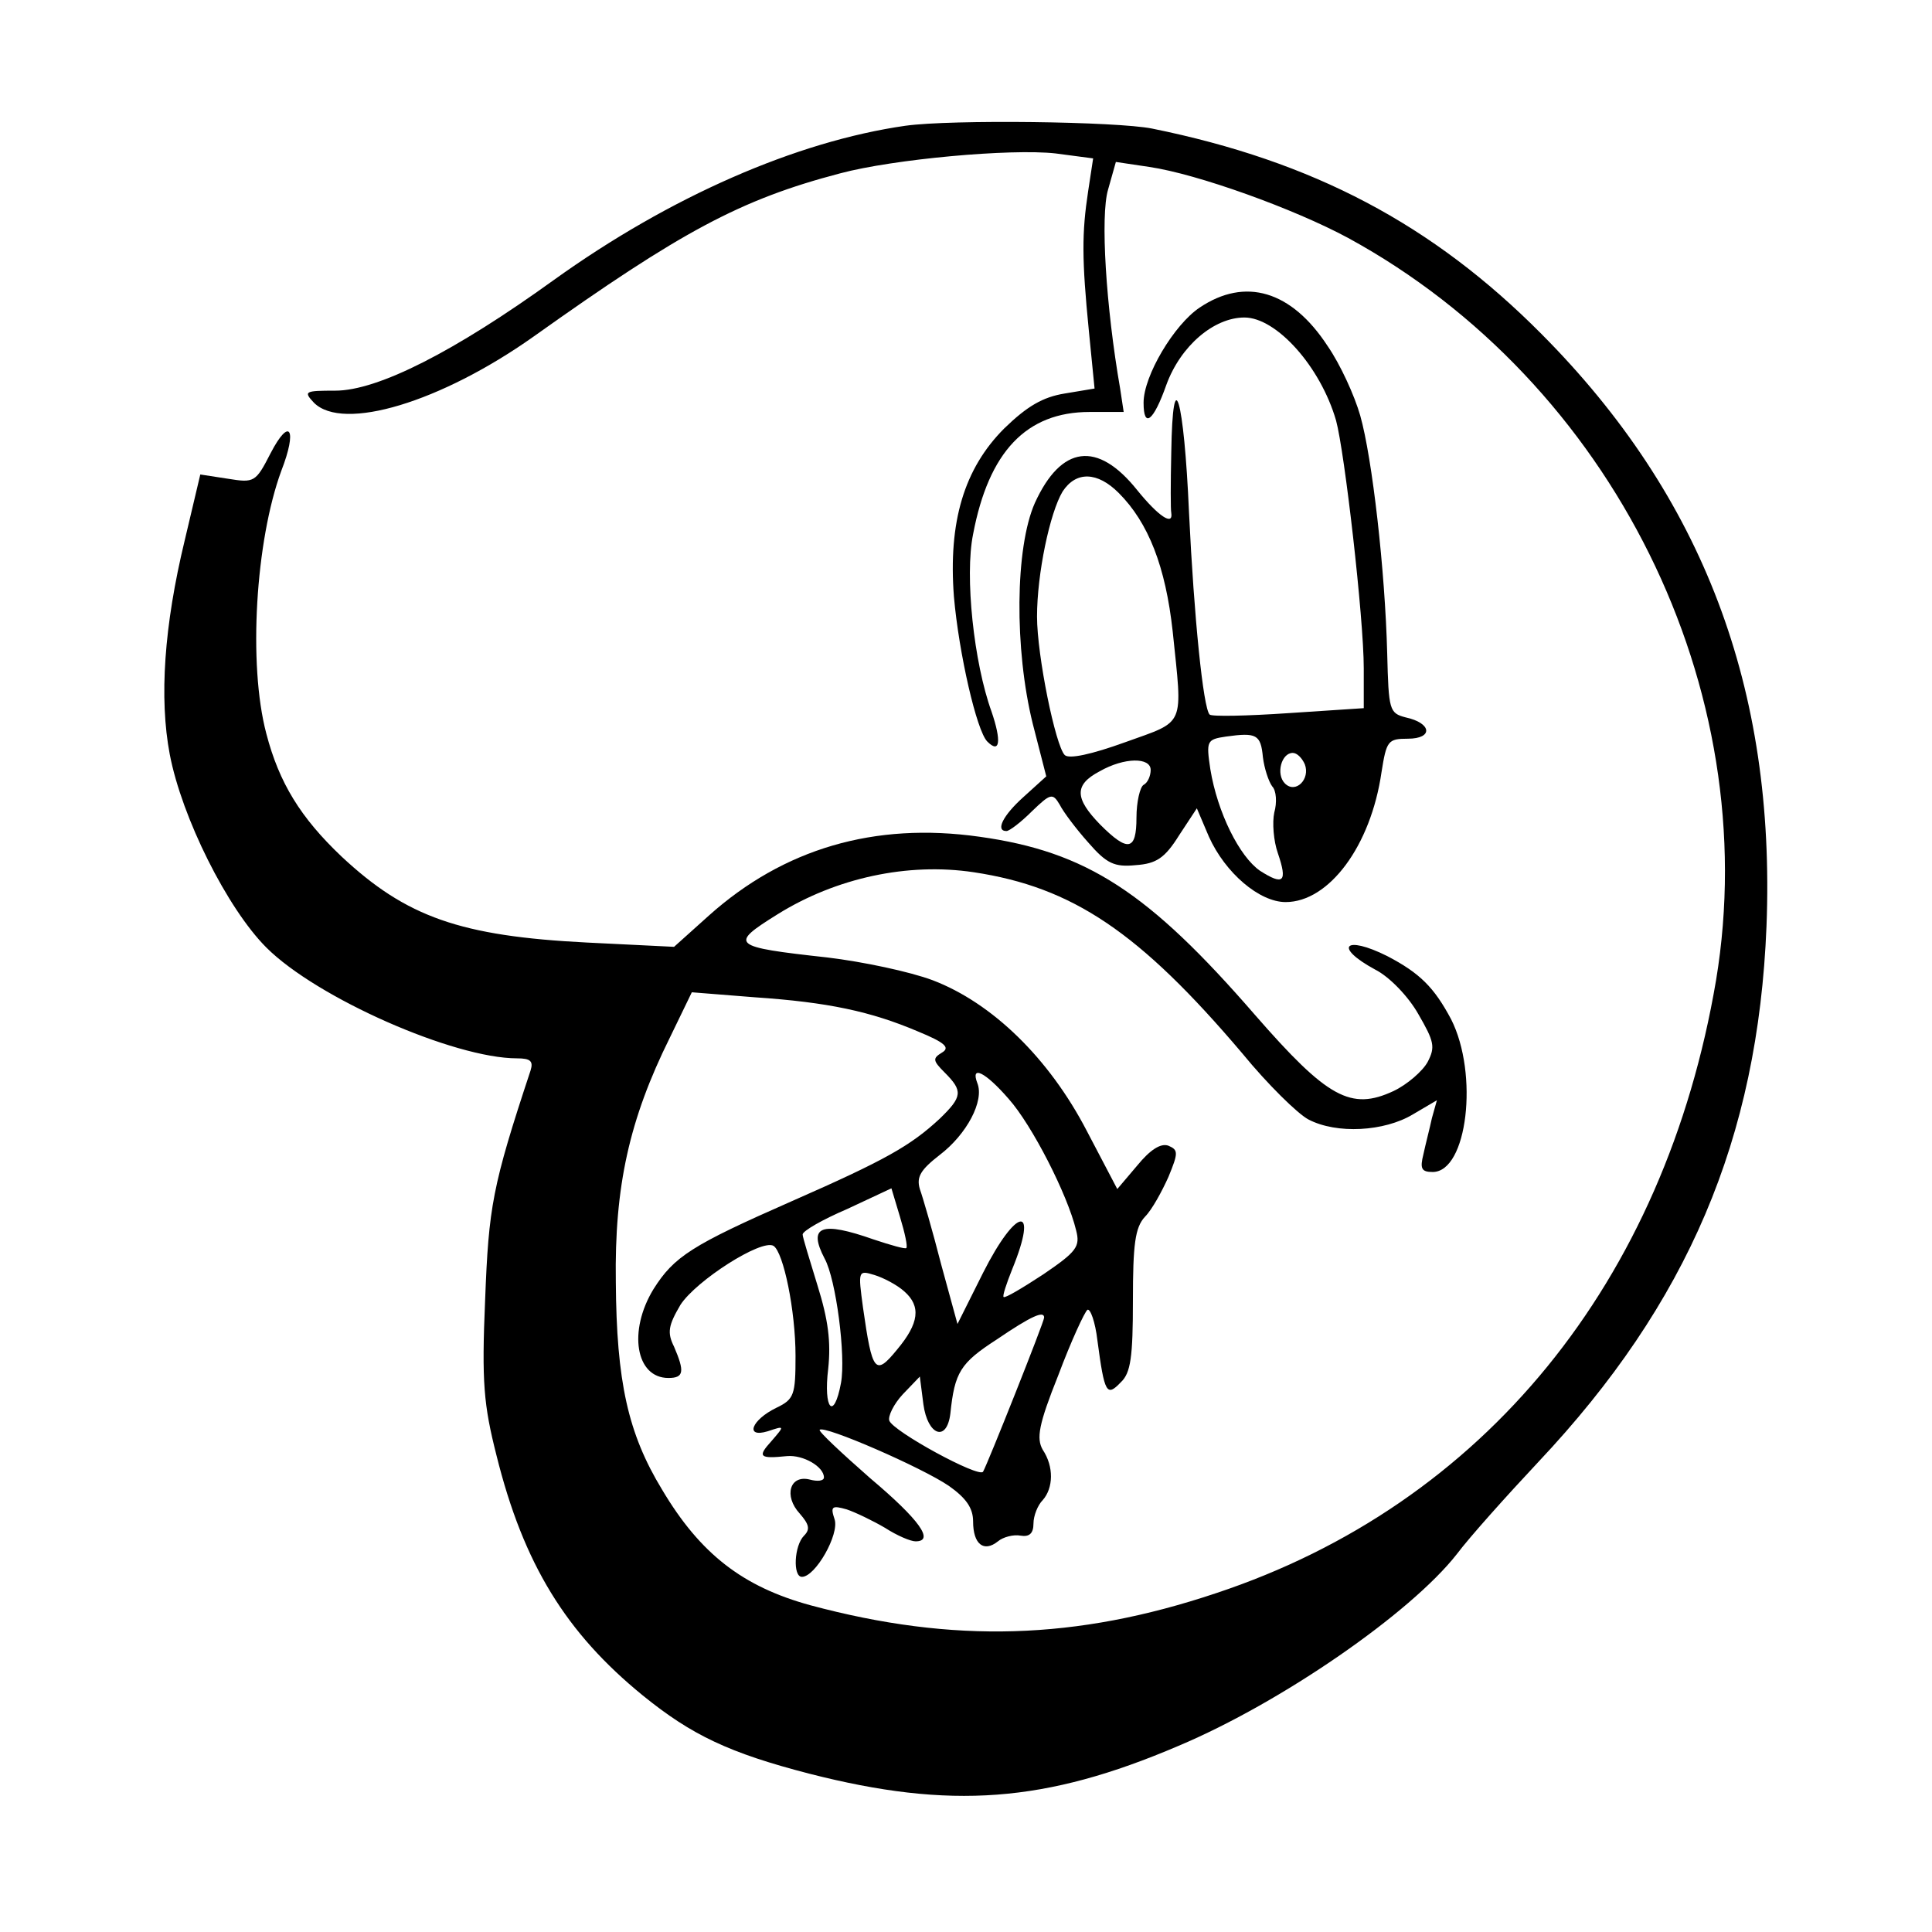 <?xml version="1.0" standalone="no"?>
<!DOCTYPE svg PUBLIC "-//W3C//DTD SVG 20010904//EN"
 "http://www.w3.org/TR/2001/REC-SVG-20010904/DTD/svg10.dtd">
<svg version="1.0" xmlns="http://www.w3.org/2000/svg"
 width="272pt" height="272pt" viewBox="0 0 272 272"
 preserveAspectRatio="xMidYMid meet">
<g transform="translate(0,272) scale(0.1,-0.1)"
fill="#000000" stroke="none">
<path d="M1275 2543 c-154 -22 -332 -100 -495 -217 -140 -101 -248 -156 -308
-156 -43 0 -45 -1 -30 -17 41 -41 179 1 309 93 208 148 291 193 432 230 75 20
240 35 303 28 l53 -7 -7 -46 c-9 -59 -9 -96 1 -197 l8 -81 -42 -7 c-31 -5 -53
-18 -85 -49 -57 -57 -79 -132 -71 -237 7 -80 32 -189 47 -204 18 -18 20 1 6
42 -25 69 -38 191 -26 250 22 116 75 172 164 172 l48 0 -5 33 c-20 115 -28
243 -17 280 l11 39 47 -7 c68 -10 204 -59 280 -100 372 -203 586 -635 518
-1045 -72 -425 -327 -738 -704 -863 -197 -66 -370 -71 -571 -17 -95 26 -155
72 -209 163 -48 79 -64 152 -65 292 -2 135 19 229 76 344 l31 64 88 -7 c104
-7 164 -20 230 -48 39 -16 46 -23 34 -30 -13 -8 -13 -11 4 -28 26 -26 25 -34
-7 -65 -41 -38 -76 -58 -208 -116 -141 -62 -166 -78 -195 -124 -36 -59 -25
-125 21 -125 22 0 23 9 8 44 -10 20 -8 30 9 59 22 34 114 93 131 83 14 -9 31
-91 31 -155 0 -55 -2 -61 -27 -73 -35 -17 -45 -43 -12 -33 24 8 24 8 5 -14
-20 -22 -17 -25 22 -21 23 2 52 -15 52 -30 0 -5 -9 -6 -20 -3 -28 7 -37 -23
-14 -48 13 -15 15 -22 6 -31 -14 -14 -16 -58 -3 -58 19 0 53 60 46 81 -6 18
-4 20 17 14 12 -4 37 -16 54 -26 17 -11 36 -19 43 -19 27 0 6 30 -64 89 -41
36 -73 66 -71 68 6 7 144 -53 182 -79 24 -17 34 -31 34 -50 0 -32 15 -44 35
-28 7 6 22 10 32 8 12 -2 18 3 18 17 0 11 6 26 13 33 15 17 16 47 0 71 -9 16
-6 35 22 105 18 48 37 89 41 92 4 2 11 -17 14 -43 10 -75 13 -80 33 -59 14 13
17 36 17 115 0 79 3 103 17 118 10 10 24 36 33 56 14 34 14 38 0 44 -11 4 -26
-6 -44 -28 l-28 -33 -43 82 c-53 102 -133 180 -217 212 -32 12 -98 26 -148 32
-136 15 -139 18 -70 61 82 51 183 73 276 59 139 -21 233 -84 378 -255 36 -44
78 -85 93 -93 40 -21 107 -17 147 7 l34 20 -7 -25 c-3 -14 -9 -37 -12 -51 -5
-20 -3 -25 13 -25 49 0 65 138 26 215 -24 45 -44 65 -90 89 -60 30 -76 13 -17
-19 20 -10 47 -38 61 -63 22 -38 24 -46 13 -67 -7 -13 -29 -32 -48 -41 -60
-28 -93 -10 -195 107 -150 173 -237 230 -388 251 -148 21 -276 -17 -381 -111
l-49 -44 -122 6 c-179 9 -255 36 -346 121 -58 55 -88 104 -106 173 -26 98 -15
272 21 370 23 59 12 77 -15 25 -21 -41 -23 -42 -60 -36 l-39 6 -22 -93 c-29
-120 -36 -222 -21 -301 17 -89 81 -217 136 -272 71 -71 264 -156 353 -156 19
0 23 -4 19 -17 -54 -163 -59 -192 -64 -323 -5 -116 -2 -148 16 -219 38 -153
98 -250 206 -338 69 -56 122 -81 234 -110 199 -51 333 -41 520 39 145 61 327
187 392 270 18 24 70 82 115 130 210 223 309 455 321 754 13 334 -89 605 -317
834 -153 154 -321 243 -548 289 -50 10 -282 13 -347 4z m145 -1370 c33 -37 83
-135 95 -185 6 -23 1 -30 -46 -62 -29 -19 -54 -34 -56 -32 -2 1 4 19 12 39 38
93 6 88 -41 -5 l-36 -72 -23 84 c-12 47 -26 95 -30 106 -5 17 1 27 28 48 38
29 63 76 53 101 -10 26 11 16 44 -22z m-144 -210 c-1 -2 -22 4 -46 12 -74 26
-93 19 -69 -27 16 -29 30 -137 23 -175 -10 -54 -25 -37 -18 20 4 38 0 69 -15
117 -11 36 -21 68 -21 72 0 5 28 21 63 36 l62 29 12 -40 c7 -23 11 -42 9 -44z
m-3 -61 c24 -21 21 -45 -10 -82 -31 -38 -35 -32 -48 59 -7 52 -7 53 16 46 13
-4 32 -14 42 -23z m197 -37 c0 -6 -80 -207 -86 -217 -6 -9 -127 57 -132 72 -2
6 6 23 19 37 l24 25 5 -39 c6 -44 33 -54 38 -13 6 58 14 71 65 104 50 34 67
41 67 31z"/>
<path d="M1689 2287 c-36 -24 -79 -96 -79 -134 0 -37 14 -26 32 25 20 55 67
95 110 95 45 0 107 -69 129 -145 12 -44 39 -278 39 -349 l0 -56 -106 -7 c-59
-4 -108 -5 -111 -2 -9 9 -22 137 -29 284 -7 162 -23 216 -25 85 -1 -43 -1 -81
0 -85 3 -19 -18 -5 -48 32 -56 70 -107 63 -144 -18 -28 -63 -29 -206 -3 -311
l19 -74 -32 -29 c-29 -26 -40 -48 -24 -48 4 0 20 12 36 28 26 25 29 26 39 9 5
-10 23 -34 40 -53 26 -30 37 -35 67 -32 29 2 41 10 61 42 l25 38 17 -40 c23
-51 71 -92 108 -92 61 0 120 79 135 183 7 44 9 47 37 47 36 0 34 22 -3 30 -23
6 -24 10 -26 90 -3 117 -21 275 -38 335 -8 28 -28 72 -46 98 -51 78 -116 97
-180 54z m-114 -261 c42 -42 66 -104 76 -195 14 -136 19 -125 -67 -156 -47
-17 -79 -24 -85 -18 -13 13 -39 140 -39 195 0 60 18 146 36 176 19 29 49 28
79 -2z m203 -372 c2 -16 8 -34 13 -41 6 -6 7 -23 3 -37 -3 -14 -1 -40 5 -57
14 -41 8 -46 -25 -25 -29 20 -60 82 -70 143 -6 40 -5 42 22 46 43 6 49 3 52
-29z m59 -10 c8 -21 -13 -42 -28 -27 -13 13 -5 43 11 43 6 0 13 -7 17 -16z
m-217 -8 c0 -8 -4 -18 -10 -21 -5 -3 -10 -24 -10 -46 0 -47 -12 -49 -51 -10
-36 37 -37 56 -1 75 35 20 72 20 72 2z"/>
</g>
</svg>
